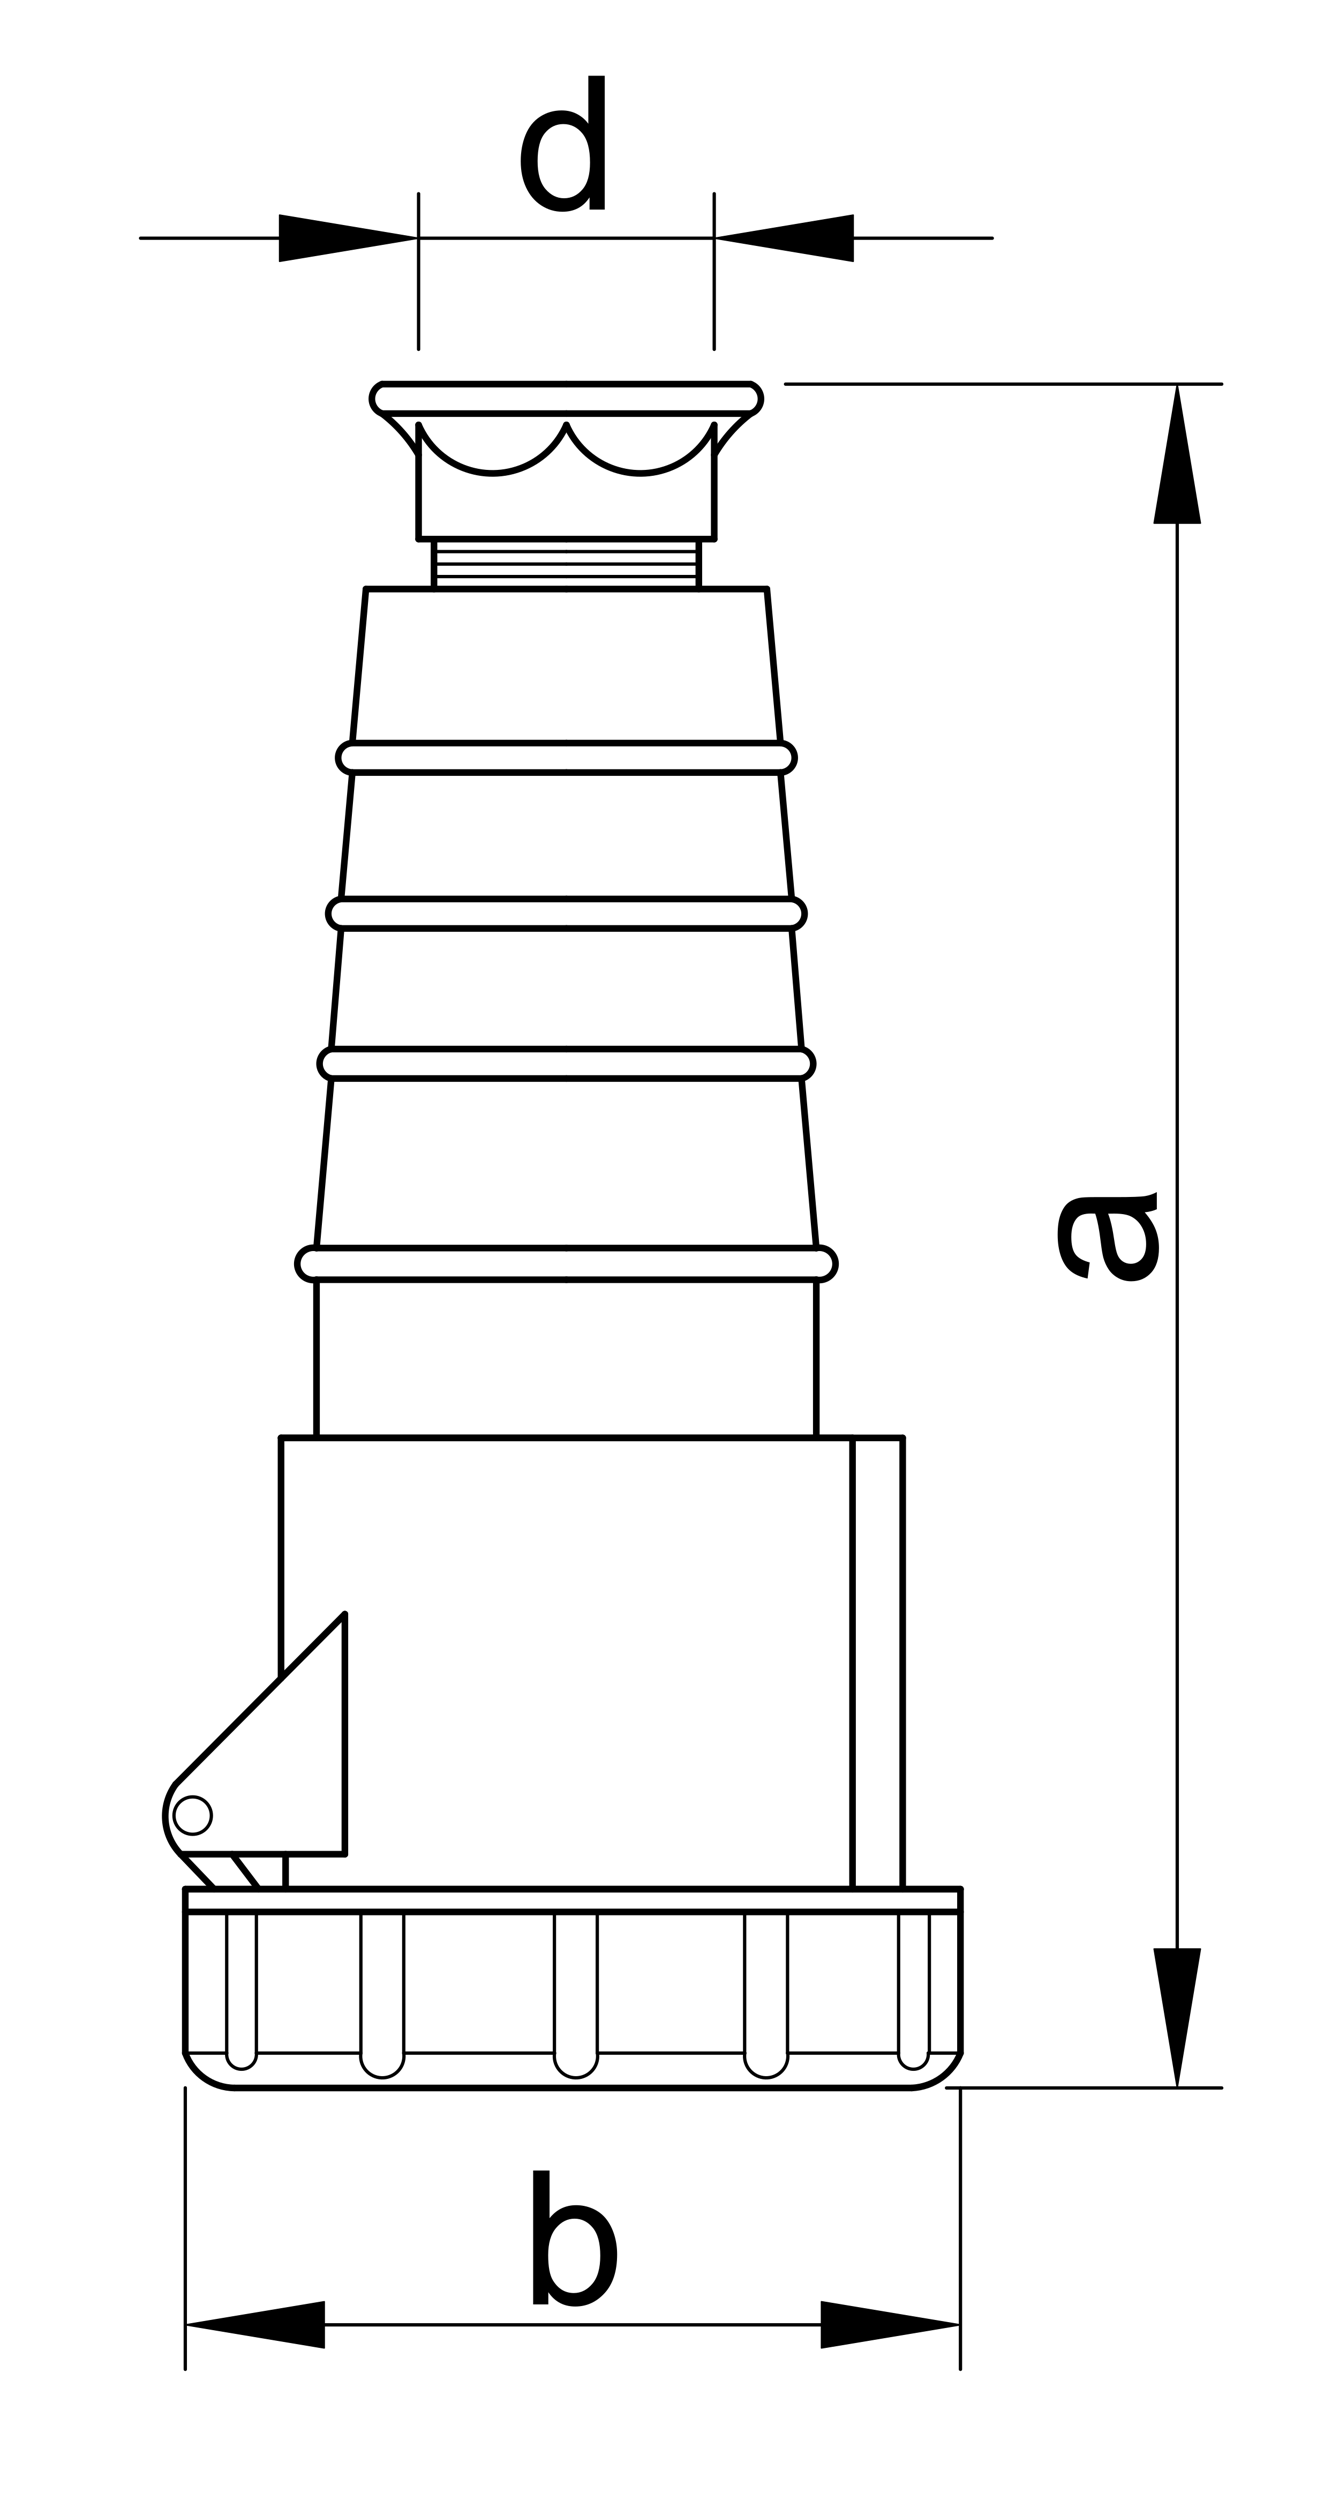 <?xml version="1.0" encoding="utf-8"?>
<!-- Generator: Adobe Illustrator 16.0.3, SVG Export Plug-In . SVG Version: 6.00 Build 0)  -->
<!DOCTYPE svg PUBLIC "-//W3C//DTD SVG 1.1//EN" "http://www.w3.org/Graphics/SVG/1.1/DTD/svg11.dtd">
<svg version="1.1" id="Réteg_1" xmlns="http://www.w3.org/2000/svg" xmlns:xlink="http://www.w3.org/1999/xlink" x="0px" y="0px"
	 width="202px" height="377px" viewBox="-19.5 -7.5 202 377" enable-background="new -19.5 -7.5 202 377" xml:space="preserve">
<g>
	
		<line fill="none" stroke="#000000" stroke-width="0.5" stroke-linecap="round" stroke-linejoin="round" stroke-miterlimit="500" x1="41.411" y1="302.117" x2="64.159" y2="302.117"/>
	
		<line fill="none" stroke="#000000" stroke-linecap="round" stroke-linejoin="round" stroke-miterlimit="500" x1="15.864" y1="307.377" x2="118.053" y2="307.377"/>
	
		<line fill="none" stroke="#000000" stroke-linecap="round" stroke-linejoin="round" stroke-miterlimit="500" x1="8.452" y1="277.396" x2="125.395" y2="277.396"/>
	
		<line fill="none" stroke="#000000" stroke-linecap="round" stroke-linejoin="round" stroke-miterlimit="500" x1="8.452" y1="280.83" x2="125.395" y2="280.83"/>
	
		<line fill="none" stroke="#000000" stroke-width="0.5" stroke-linecap="round" stroke-linejoin="round" stroke-miterlimit="500" x1="43.648" y1="45.186" x2="43.648" y2="21.715"/>
	
		<line fill="none" stroke="#000000" stroke-width="0.5" stroke-linecap="round" stroke-linejoin="round" stroke-miterlimit="500" x1="88.249" y1="45.186" x2="88.249" y2="21.715"/>
	
		<line fill="none" stroke="#000000" stroke-width="0.5" stroke-linecap="round" stroke-linejoin="round" stroke-miterlimit="500" x1="22.675" y1="28.424" x2="1.707" y2="28.424"/>
	
		<line fill="none" stroke="#000000" stroke-width="0.5" stroke-linecap="round" stroke-linejoin="round" stroke-miterlimit="500" x1="109.219" y1="28.424" x2="130.192" y2="28.424"/>
	
		<line fill="none" stroke="#000000" stroke-width="0.5" stroke-linecap="round" stroke-linejoin="round" stroke-miterlimit="500" x1="43.648" y1="28.424" x2="88.249" y2="28.424"/>
	<polygon stroke="#000000" stroke-width="0.2" stroke-linecap="round" stroke-linejoin="round" stroke-miterlimit="500" points="
		22.675,24.93 22.675,31.92 43.648,28.424 	"/>
	<polygon stroke="#000000" stroke-width="0.2" stroke-linecap="round" stroke-linejoin="round" stroke-miterlimit="500" points="
		109.219,24.93 109.219,31.92 88.249,28.424 	"/>
	<g>
		<path d="M69.438,24.107V22.26c-0.929,1.447-2.289,2.172-4.089,2.172c-1.165,0-2.235-0.322-3.214-0.964
			c-0.977-0.642-1.736-1.54-2.271-2.692c-0.537-1.151-0.807-2.476-0.807-3.971c0-1.459,0.244-2.784,0.729-3.971
			c0.485-1.189,1.212-2.1,2.184-2.733c0.97-0.635,2.057-0.95,3.258-0.95c0.878,0,1.661,0.186,2.349,0.559
			c0.689,0.372,1.247,0.858,1.678,1.458V3.925h2.474v20.183H69.438z M61.603,16.808c0,1.871,0.397,3.271,1.187,4.199
			c0.796,0.928,1.729,1.39,2.807,1.39c1.09,0,2.013-0.441,2.771-1.327c0.762-0.886,1.143-2.237,1.143-4.053
			c0-2-0.389-3.468-1.163-4.403c-0.773-0.936-1.729-1.405-2.86-1.405c-1.106,0-2.028,0.45-2.771,1.349
			C61.972,13.455,61.603,14.873,61.603,16.808z"/>
	</g>
	
		<line fill="none" stroke="#000000" stroke-width="0.5" stroke-linecap="round" stroke-linejoin="round" stroke-miterlimit="500" x1="8.452" y1="307.358" x2="8.452" y2="349.811"/>
	
		<line fill="none" stroke="#000000" stroke-width="0.5" stroke-linecap="round" stroke-linejoin="round" stroke-miterlimit="500" x1="125.395" y1="307.358" x2="125.395" y2="349.811"/>
	
		<line fill="none" stroke="#000000" stroke-width="0.5" stroke-linecap="round" stroke-linejoin="round" stroke-miterlimit="500" x1="29.423" y1="343.098" x2="104.42" y2="343.098"/>
	<polygon stroke="#000000" stroke-width="0.2" stroke-linecap="round" stroke-linejoin="round" stroke-miterlimit="500" points="
		29.423,339.604 29.423,346.593 8.452,343.098 	"/>
	<polygon stroke="#000000" stroke-width="0.2" stroke-linecap="round" stroke-linejoin="round" stroke-miterlimit="500" points="
		104.42,339.604 104.42,346.593 125.395,343.098 	"/>
	<g>
		<path d="M63.22,340.013h-2.289v-20.185h2.474v7.191c1.047-1.311,2.382-1.966,4.002-1.966c0.901,0,1.75,0.182,2.554,0.542
			c0.801,0.365,1.464,0.874,1.981,1.529c0.518,0.656,0.925,1.448,1.219,2.376c0.291,0.925,0.439,1.92,0.439,2.972
			c0,2.506-0.619,4.441-1.857,5.811c-1.241,1.366-2.726,2.051-4.463,2.051c-1.726,0-3.079-0.719-4.061-2.159L63.22,340.013
			L63.22,340.013z M63.197,332.584c0,1.754,0.238,3.021,0.714,3.801c0.779,1.277,1.832,1.917,3.16,1.917
			c1.081,0,2.016-0.471,2.804-1.413c0.789-0.939,1.182-2.346,1.182-4.207c0-1.91-0.378-3.318-1.132-4.229
			c-0.758-0.909-1.67-1.365-2.742-1.365c-1.08,0-2.018,0.473-2.803,1.415C63.591,329.441,63.197,330.803,63.197,332.584z"/>
	</g>
	
		<line fill="none" stroke="#000000" stroke-linecap="round" stroke-linejoin="round" stroke-miterlimit="500" x1="38.136" y1="54.871" x2="65.948" y2="54.871"/>
	
		<line fill="none" stroke="#000000" stroke-linecap="round" stroke-linejoin="round" stroke-miterlimit="500" x1="38.136" y1="50.428" x2="65.948" y2="50.428"/>
	<path fill="none" stroke="#000000" stroke-linecap="round" stroke-linejoin="round" stroke-miterlimit="500" d="M43.648,56.578
		c2.674,6.159,9.836,8.981,15.998,6.305c2.822-1.227,5.077-3.481,6.302-6.305"/>
	
		<line fill="none" stroke="#000000" stroke-linecap="round" stroke-linejoin="round" stroke-miterlimit="500" x1="43.648" y1="73.8" x2="65.948" y2="73.8"/>
	
		<line fill="none" stroke="#000000" stroke-linecap="round" stroke-linejoin="round" stroke-miterlimit="500" x1="35.707" y1="81.331" x2="65.948" y2="81.331"/>
	
		<line fill="none" stroke="#000000" stroke-linecap="round" stroke-linejoin="round" stroke-miterlimit="500" x1="33.654" y1="109.002" x2="65.948" y2="109.002"/>
	
		<line fill="none" stroke="#000000" stroke-linecap="round" stroke-linejoin="round" stroke-miterlimit="500" x1="33.654" y1="104.561" x2="65.948" y2="104.561"/>
	
		<line fill="none" stroke="#000000" stroke-linecap="round" stroke-linejoin="round" stroke-miterlimit="500" x1="31.96" y1="128.071" x2="65.948" y2="128.071"/>
	
		<line fill="none" stroke="#000000" stroke-linecap="round" stroke-linejoin="round" stroke-miterlimit="500" x1="31.96" y1="132.514" x2="65.948" y2="132.514"/>
	
		<line fill="none" stroke="#000000" stroke-linecap="round" stroke-linejoin="round" stroke-miterlimit="500" x1="30.478" y1="150.703" x2="65.948" y2="150.703"/>
	
		<line fill="none" stroke="#000000" stroke-linecap="round" stroke-linejoin="round" stroke-miterlimit="500" x1="30.478" y1="155.146" x2="65.948" y2="155.146"/>
	
		<line fill="none" stroke="#000000" stroke-linecap="round" stroke-linejoin="round" stroke-miterlimit="500" x1="28.248" y1="180.713" x2="65.948" y2="180.713"/>
	
		<line fill="none" stroke="#000000" stroke-linecap="round" stroke-linejoin="round" stroke-miterlimit="500" x1="28.248" y1="185.49" x2="65.948" y2="185.49"/>
	
		<line fill="none" stroke="#000000" stroke-linecap="round" stroke-linejoin="round" stroke-miterlimit="500" x1="22.898" y1="209.344" x2="109.111" y2="209.344"/>
	<path fill="none" stroke="#000000" stroke-linecap="round" stroke-linejoin="round" stroke-miterlimit="500" d="M99.938,132.514
		c1.229-0.163,2.089-1.289,1.926-2.516c-0.135-1.002-0.924-1.791-1.926-1.925"/>
	
		<path fill="none" stroke="#000000" stroke-width="0.5" stroke-linecap="round" stroke-linejoin="round" stroke-miterlimit="500" d="
		M92.858,302.117c-0.259,1.787,0.985,3.44,2.771,3.698c1.787,0.252,3.442-0.988,3.697-2.777c0.046-0.306,0.046-0.615,0-0.922"/>
	
		<path fill="none" stroke="#000000" stroke-width="0.5" stroke-linecap="round" stroke-linejoin="round" stroke-miterlimit="500" d="
		M116.061,302.117c-0.104,1.237,0.814,2.324,2.051,2.426c1.237,0.103,2.324-0.817,2.427-2.052c0.012-0.124,0.012-0.249,0-0.374"/>
	
		<line fill="none" stroke="#000000" stroke-linecap="round" stroke-linejoin="round" stroke-miterlimit="500" x1="125.395" y1="302.117" x2="125.395" y2="277.396"/>
	
		<line fill="none" stroke="#000000" stroke-width="0.5" stroke-linecap="round" stroke-linejoin="round" stroke-miterlimit="500" x1="120.703" y1="302.117" x2="120.703" y2="280.83"/>
	<path fill="none" stroke="#000000" stroke-linecap="round" stroke-linejoin="round" stroke-miterlimit="500" d="M118.053,307.377
		c3.271-0.153,6.143-2.215,7.342-5.26"/>
	
		<line fill="none" stroke="#000000" stroke-width="0.5" stroke-linecap="round" stroke-linejoin="round" stroke-miterlimit="500" x1="120.54" y1="302.117" x2="125.395" y2="302.117"/>
	
		<line fill="none" stroke="#000000" stroke-width="0.5" stroke-linecap="round" stroke-linejoin="round" stroke-miterlimit="500" x1="99.307" y1="302.117" x2="99.307" y2="280.83"/>
	
		<line fill="none" stroke="#000000" stroke-width="0.5" stroke-linecap="round" stroke-linejoin="round" stroke-miterlimit="500" x1="116.061" y1="302.117" x2="116.061" y2="280.83"/>
	
		<line fill="none" stroke="#000000" stroke-width="0.5" stroke-linecap="round" stroke-linejoin="round" stroke-miterlimit="500" x1="99.307" y1="302.117" x2="116.061" y2="302.117"/>
	
		<path fill="none" stroke="#000000" stroke-width="0.5" stroke-linecap="round" stroke-linejoin="round" stroke-miterlimit="500" d="
		M64.159,302.117c-0.258,1.787,0.986,3.44,2.771,3.698c1.788,0.252,3.443-0.988,3.699-2.777c0.043-0.306,0.043-0.615,0-0.922"/>
	
		<line fill="none" stroke="#000000" stroke-width="0.5" stroke-linecap="round" stroke-linejoin="round" stroke-miterlimit="500" x1="70.605" y1="302.117" x2="70.605" y2="280.83"/>
	
		<line fill="none" stroke="#000000" stroke-width="0.5" stroke-linecap="round" stroke-linejoin="round" stroke-miterlimit="500" x1="92.837" y1="302.117" x2="92.837" y2="280.83"/>
	
		<line fill="none" stroke="#000000" stroke-width="0.5" stroke-linecap="round" stroke-linejoin="round" stroke-miterlimit="500" x1="70.605" y1="302.117" x2="92.858" y2="302.117"/>
	
		<line fill="none" stroke="#000000" stroke-width="0.5" stroke-linecap="round" stroke-linejoin="round" stroke-miterlimit="500" x1="64.139" y1="302.117" x2="64.139" y2="280.83"/>
	
		<line fill="none" stroke="#000000" stroke-linecap="round" stroke-linejoin="round" stroke-miterlimit="500" x1="99.938" y1="132.514" x2="65.948" y2="132.514"/>
	
		<line fill="none" stroke="#000000" stroke-linecap="round" stroke-linejoin="round" stroke-miterlimit="500" x1="103.648" y1="185.49" x2="65.948" y2="185.49"/>
	
		<line fill="none" stroke="#000000" stroke-linecap="round" stroke-linejoin="round" stroke-miterlimit="500" x1="103.648" y1="180.713" x2="65.948" y2="180.713"/>
	
		<line fill="none" stroke="#000000" stroke-linecap="round" stroke-linejoin="round" stroke-miterlimit="500" x1="101.42" y1="155.146" x2="65.948" y2="155.146"/>
	
		<line fill="none" stroke="#000000" stroke-linecap="round" stroke-linejoin="round" stroke-miterlimit="500" x1="101.42" y1="150.703" x2="65.948" y2="150.703"/>
	
		<line fill="none" stroke="#000000" stroke-linecap="round" stroke-linejoin="round" stroke-miterlimit="500" x1="103.648" y1="209.344" x2="103.648" y2="185.49"/>
	
		<line fill="none" stroke="#000000" stroke-linecap="round" stroke-linejoin="round" stroke-miterlimit="500" x1="103.648" y1="180.713" x2="101.42" y2="155.146"/>
	<path fill="none" stroke="#000000" stroke-linecap="round" stroke-linejoin="round" stroke-miterlimit="500" d="M103.648,185.49
		c1.321,0.259,2.599-0.602,2.858-1.919c0.258-1.321-0.602-2.599-1.922-2.858c-0.31-0.062-0.627-0.062-0.937,0"/>
	<path fill="none" stroke="#000000" stroke-linecap="round" stroke-linejoin="round" stroke-miterlimit="500" d="M101.42,155.146
		c1.226-0.282,1.99-1.507,1.709-2.732c-0.193-0.851-0.858-1.513-1.709-1.71"/>
	
		<line fill="none" stroke="#000000" stroke-linecap="round" stroke-linejoin="round" stroke-miterlimit="500" x1="101.42" y1="150.703" x2="99.938" y2="132.514"/>
	<path fill="none" stroke="#000000" stroke-linecap="round" stroke-linejoin="round" stroke-miterlimit="500" d="M93.759,54.871
		c-2.227,1.7-4.098,3.818-5.51,6.236"/>
	
		<line fill="none" stroke="#000000" stroke-linecap="round" stroke-linejoin="round" stroke-miterlimit="500" x1="93.759" y1="50.428" x2="65.948" y2="50.428"/>
	
		<line fill="none" stroke="#000000" stroke-linecap="round" stroke-linejoin="round" stroke-miterlimit="500" x1="93.759" y1="54.871" x2="65.948" y2="54.871"/>
	
		<line fill="none" stroke="#000000" stroke-linecap="round" stroke-linejoin="round" stroke-miterlimit="500" x1="98.245" y1="104.561" x2="65.948" y2="104.561"/>
	
		<line fill="none" stroke="#000000" stroke-linecap="round" stroke-linejoin="round" stroke-miterlimit="500" x1="98.245" y1="109.002" x2="65.948" y2="109.002"/>
	
		<line fill="none" stroke="#000000" stroke-linecap="round" stroke-linejoin="round" stroke-miterlimit="500" x1="96.193" y1="81.331" x2="65.948" y2="81.331"/>
	
		<line fill="none" stroke="#000000" stroke-linecap="round" stroke-linejoin="round" stroke-miterlimit="500" x1="99.938" y1="128.071" x2="65.948" y2="128.071"/>
	
		<line fill="none" stroke="#000000" stroke-linecap="round" stroke-linejoin="round" stroke-miterlimit="500" x1="98.245" y1="104.561" x2="96.193" y2="81.331"/>
	<path fill="none" stroke="#000000" stroke-linecap="round" stroke-linejoin="round" stroke-miterlimit="500" d="M98.245,109.002
		c1.225-0.043,2.185-1.073,2.142-2.3c-0.043-1.164-0.977-2.1-2.142-2.141"/>
	
		<line fill="none" stroke="#000000" stroke-linecap="round" stroke-linejoin="round" stroke-miterlimit="500" x1="99.938" y1="128.071" x2="98.245" y2="109.002"/>
	<path fill="none" stroke="#000000" stroke-linecap="round" stroke-linejoin="round" stroke-miterlimit="500" d="M93.759,54.871
		c1.229-0.46,1.851-1.83,1.387-3.056c-0.238-0.641-0.746-1.146-1.387-1.387"/>
	
		<line fill="none" stroke="#000000" stroke-linecap="round" stroke-linejoin="round" stroke-miterlimit="500" x1="88.249" y1="73.8" x2="88.249" y2="56.578"/>
	
		<line fill="none" stroke="#000000" stroke-linecap="round" stroke-linejoin="round" stroke-miterlimit="500" x1="88.249" y1="73.8" x2="65.948" y2="73.8"/>
	
		<line fill="none" stroke="#000000" stroke-width="0.5" stroke-linecap="round" stroke-linejoin="round" stroke-miterlimit="500" x1="85.926" y1="77.565" x2="65.948" y2="77.565"/>
	
		<line fill="none" stroke="#000000" stroke-width="0.5" stroke-linecap="round" stroke-linejoin="round" stroke-miterlimit="500" x1="85.926" y1="75.683" x2="65.948" y2="75.683"/>
	
		<line fill="none" stroke="#000000" stroke-width="0.5" stroke-linecap="round" stroke-linejoin="round" stroke-miterlimit="500" x1="85.926" y1="79.449" x2="65.948" y2="79.449"/>
	
		<line fill="none" stroke="#000000" stroke-linecap="round" stroke-linejoin="round" stroke-miterlimit="500" x1="85.926" y1="81.331" x2="85.926" y2="73.8"/>
	
		<line fill="none" stroke="#000000" stroke-width="0.5" stroke-linecap="round" stroke-linejoin="round" stroke-miterlimit="500" x1="45.974" y1="79.449" x2="65.948" y2="79.449"/>
	
		<line fill="none" stroke="#000000" stroke-width="0.5" stroke-linecap="round" stroke-linejoin="round" stroke-miterlimit="500" x1="45.974" y1="75.683" x2="65.948" y2="75.683"/>
	
		<line fill="none" stroke="#000000" stroke-width="0.5" stroke-linecap="round" stroke-linejoin="round" stroke-miterlimit="500" x1="45.974" y1="77.565" x2="65.948" y2="77.565"/>
	
		<line fill="none" stroke="#000000" stroke-linecap="round" stroke-linejoin="round" stroke-miterlimit="500" x1="45.974" y1="81.331" x2="45.974" y2="73.8"/>
	<path fill="none" stroke="#000000" stroke-linecap="round" stroke-linejoin="round" stroke-miterlimit="500" d="M65.948,56.578
		c2.676,6.159,9.841,8.981,15.998,6.305c2.824-1.227,5.078-3.481,6.303-6.305"/>
	
		<line fill="none" stroke="#000000" stroke-width="0.5" stroke-linecap="round" stroke-linejoin="round" stroke-miterlimit="500" x1="99.006" y1="50.428" x2="164.811" y2="50.428"/>
	
		<line fill="none" stroke="#000000" stroke-width="0.5" stroke-linecap="round" stroke-linejoin="round" stroke-miterlimit="500" x1="123.293" y1="307.377" x2="164.811" y2="307.377"/>
	
		<line fill="none" stroke="#000000" stroke-width="0.5" stroke-linecap="round" stroke-linejoin="round" stroke-miterlimit="500" x1="158.097" y1="71.399" x2="158.097" y2="286.409"/>
	<polygon stroke="#000000" stroke-width="0.2" stroke-linecap="round" stroke-linejoin="round" stroke-miterlimit="500" points="
		154.604,71.399 161.596,71.399 158.097,50.428 	"/>
	<polygon stroke="#000000" stroke-width="0.2" stroke-linecap="round" stroke-linejoin="round" stroke-miterlimit="500" points="
		154.604,286.409 161.596,286.409 158.097,307.377 	"/>
	<g>
		<path d="M153.194,175.321c0.784,0.916,1.34,1.801,1.664,2.652c0.323,0.85,0.483,1.763,0.483,2.739c0,1.609-0.393,2.85-1.177,3.715
			c-0.785,0.862-1.79,1.297-3.013,1.297c-0.713,0-1.372-0.164-1.962-0.49c-0.593-0.328-1.068-0.755-1.427-1.283
			c-0.357-0.53-0.63-1.124-0.814-1.789c-0.127-0.489-0.252-1.226-0.371-2.208c-0.239-2.008-0.523-3.484-0.854-4.432
			c-0.337-0.01-0.553-0.016-0.643-0.016c-1.007,0-1.716,0.235-2.125,0.706c-0.562,0.639-0.838,1.583-0.838,2.836
			c0,1.172,0.204,2.037,0.612,2.594c0.405,0.56,1.127,0.971,2.164,1.238l-0.323,2.429c-1.04-0.221-1.879-0.584-2.52-1.09
			c-0.64-0.505-1.13-1.235-1.474-2.193c-0.343-0.958-0.518-2.063-0.518-3.323c0-1.253,0.147-2.269,0.44-3.049
			c0.292-0.783,0.665-1.357,1.111-1.727c0.445-0.366,1.008-0.624,1.687-0.771c0.424-0.086,1.187-0.125,2.287-0.125h3.301
			c2.303,0,3.758-0.053,4.37-0.152c0.613-0.104,1.2-0.307,1.762-0.61v2.59C154.499,175.099,153.889,175.252,153.194,175.321z
			 M147.667,175.529c0.366,0.904,0.679,2.259,0.937,4.064c0.148,1.022,0.312,1.744,0.498,2.169c0.184,0.426,0.454,0.752,0.805,0.982
			c0.355,0.228,0.748,0.342,1.18,0.342c0.663,0,1.212-0.249,1.654-0.753s0.661-1.237,0.661-2.208c0-0.959-0.207-1.813-0.628-2.561
			c-0.416-0.746-0.988-1.294-1.713-1.645c-0.562-0.269-1.389-0.401-2.481-0.401L147.667,175.529z"/>
	</g>
	<path fill="none" stroke="#000000" stroke-linecap="round" stroke-linejoin="round" stroke-miterlimit="500" d="M31.96,128.071
		c-1.227,0.163-2.089,1.291-1.927,2.517c0.137,1.003,0.926,1.792,1.927,1.926"/>
	
		<line fill="none" stroke="#000000" stroke-width="0.5" stroke-linecap="round" stroke-linejoin="round" stroke-miterlimit="500" x1="19.181" y1="302.117" x2="34.943" y2="302.117"/>
	
		<line fill="none" stroke="#000000" stroke-width="0.5" stroke-linecap="round" stroke-linejoin="round" stroke-miterlimit="500" x1="41.411" y1="302.117" x2="41.411" y2="280.83"/>
	
		<line fill="none" stroke="#000000" stroke-width="0.5" stroke-linecap="round" stroke-linejoin="round" stroke-miterlimit="500" x1="34.943" y1="302.117" x2="34.943" y2="280.83"/>
	
		<path fill="none" stroke="#000000" stroke-width="0.5" stroke-linecap="round" stroke-linejoin="round" stroke-miterlimit="500" d="
		M34.943,302.117c-0.258,1.787,0.985,3.44,2.771,3.698c1.787,0.252,3.442-0.988,3.697-2.777c0.042-0.306,0.042-0.615,0-0.922"/>
	
		<line fill="none" stroke="#000000" stroke-linecap="round" stroke-linejoin="round" stroke-miterlimit="500" x1="8.452" y1="277.396" x2="8.452" y2="302.117"/>
	
		<line fill="none" stroke="#000000" stroke-width="0.5" stroke-linecap="round" stroke-linejoin="round" stroke-miterlimit="500" x1="19.181" y1="302.117" x2="19.181" y2="280.83"/>
	
		<line fill="none" stroke="#000000" stroke-width="0.5" stroke-linecap="round" stroke-linejoin="round" stroke-miterlimit="500" x1="14.701" y1="302.117" x2="14.701" y2="280.83"/>
	
		<line fill="none" stroke="#000000" stroke-width="0.5" stroke-linecap="round" stroke-linejoin="round" stroke-miterlimit="500" x1="8.452" y1="302.117" x2="14.701" y2="302.117"/>
	<path fill="none" stroke="#000000" stroke-linecap="round" stroke-linejoin="round" stroke-miterlimit="500" d="M8.452,302.117
		c1.132,3.128,4.086,5.225,7.414,5.26"/>
	
		<path fill="none" stroke="#000000" stroke-width="0.5" stroke-linecap="round" stroke-linejoin="round" stroke-miterlimit="500" d="
		M14.701,302.117c-0.102,1.237,0.816,2.324,2.051,2.426c1.238,0.103,2.325-0.817,2.427-2.052c0.013-0.124,0.013-0.249,0-0.374"/>
	
		<line fill="none" stroke="#000000" stroke-linecap="round" stroke-linejoin="round" stroke-miterlimit="500" x1="28.248" y1="209.344" x2="28.248" y2="185.49"/>
	
		<line fill="none" stroke="#000000" stroke-linecap="round" stroke-linejoin="round" stroke-miterlimit="500" x1="28.248" y1="180.713" x2="30.478" y2="155.146"/>
	<path fill="none" stroke="#000000" stroke-linecap="round" stroke-linejoin="round" stroke-miterlimit="500" d="M28.248,180.713
		c-1.316-0.258-2.597,0.602-2.855,1.922c-0.256,1.319,0.601,2.6,1.922,2.855c0.309,0.062,0.625,0.062,0.934,0"/>
	
		<line fill="none" stroke="#000000" stroke-linecap="round" stroke-linejoin="round" stroke-miterlimit="500" x1="30.478" y1="150.703" x2="31.96" y2="132.514"/>
	<path fill="none" stroke="#000000" stroke-linecap="round" stroke-linejoin="round" stroke-miterlimit="500" d="M30.478,150.703
		c-1.229,0.282-1.993,1.507-1.711,2.734c0.198,0.849,0.862,1.514,1.711,1.709"/>
	
		<line fill="none" stroke="#000000" stroke-linecap="round" stroke-linejoin="round" stroke-miterlimit="500" x1="43.648" y1="73.8" x2="43.648" y2="56.578"/>
	
		<line fill="none" stroke="#000000" stroke-linecap="round" stroke-linejoin="round" stroke-miterlimit="500" x1="33.654" y1="104.561" x2="35.707" y2="81.331"/>
	<path fill="none" stroke="#000000" stroke-linecap="round" stroke-linejoin="round" stroke-miterlimit="500" d="M33.654,104.561
		c-1.229,0.045-2.186,1.075-2.141,2.302c0.04,1.164,0.977,2.1,2.141,2.139"/>
	
		<line fill="none" stroke="#000000" stroke-linecap="round" stroke-linejoin="round" stroke-miterlimit="500" x1="31.96" y1="128.071" x2="33.654" y2="109.002"/>
	<path fill="none" stroke="#000000" stroke-linecap="round" stroke-linejoin="round" stroke-miterlimit="500" d="M38.136,50.428
		c-1.226,0.46-1.846,1.83-1.384,3.056c0.241,0.641,0.747,1.145,1.384,1.387"/>
	<path fill="none" stroke="#000000" stroke-linecap="round" stroke-linejoin="round" stroke-miterlimit="500" d="M43.648,61.107
		c-1.414-2.417-3.284-4.537-5.512-6.236"/>
	
		<line fill="none" stroke="#000000" stroke-linecap="round" stroke-linejoin="round" stroke-miterlimit="500" x1="125.395" y1="277.396" x2="8.452" y2="277.396"/>
	
		<line fill="none" stroke="#000000" stroke-linecap="round" stroke-linejoin="round" stroke-miterlimit="500" x1="22.898" y1="209.344" x2="116.679" y2="209.344"/>
	
		<line fill="none" stroke="#000000" stroke-linecap="round" stroke-linejoin="round" stroke-miterlimit="500" x1="109.111" y1="209.344" x2="109.111" y2="277.396"/>
	
		<line fill="none" stroke="#000000" stroke-linecap="round" stroke-linejoin="round" stroke-miterlimit="500" x1="116.679" y1="209.344" x2="116.679" y2="277.396"/>
	
		<circle fill="none" stroke="#000000" stroke-width="0.5" stroke-linecap="round" stroke-linejoin="round" stroke-miterlimit="500" cx="9.568" cy="266.301" r="2.82"/>
	<path fill="none" stroke="#000000" stroke-linecap="round" stroke-linejoin="round" stroke-miterlimit="500" d="M6.995,261.588
		c-2.351,3.23-2.026,7.682,0.768,10.539"/>
	
		<line fill="none" stroke="#000000" stroke-linecap="round" stroke-linejoin="round" stroke-miterlimit="500" x1="32.528" y1="235.921" x2="32.528" y2="272.125"/>
	
		<line fill="none" stroke="#000000" stroke-linecap="round" stroke-linejoin="round" stroke-miterlimit="500" x1="32.528" y1="272.125" x2="7.764" y2="272.125"/>
	
		<line fill="none" stroke="#000000" stroke-linecap="round" stroke-linejoin="round" stroke-miterlimit="500" x1="23.586" y1="272.125" x2="23.586" y2="277.396"/>
	
		<line fill="none" stroke="#000000" stroke-linecap="round" stroke-linejoin="round" stroke-miterlimit="500" x1="15.522" y1="272.125" x2="19.516" y2="277.396"/>
	
		<line fill="none" stroke="#000000" stroke-linecap="round" stroke-linejoin="round" stroke-miterlimit="500" x1="7.764" y1="272.125" x2="12.807" y2="277.396"/>
	
		<line fill="none" stroke="#000000" stroke-linecap="round" stroke-linejoin="round" stroke-miterlimit="500" x1="6.995" y1="261.588" x2="32.528" y2="235.921"/>
	
		<line fill="none" stroke="#000000" stroke-linecap="round" stroke-linejoin="round" stroke-miterlimit="500" x1="22.898" y1="209.344" x2="22.898" y2="245.601"/>
</g>
</svg>
